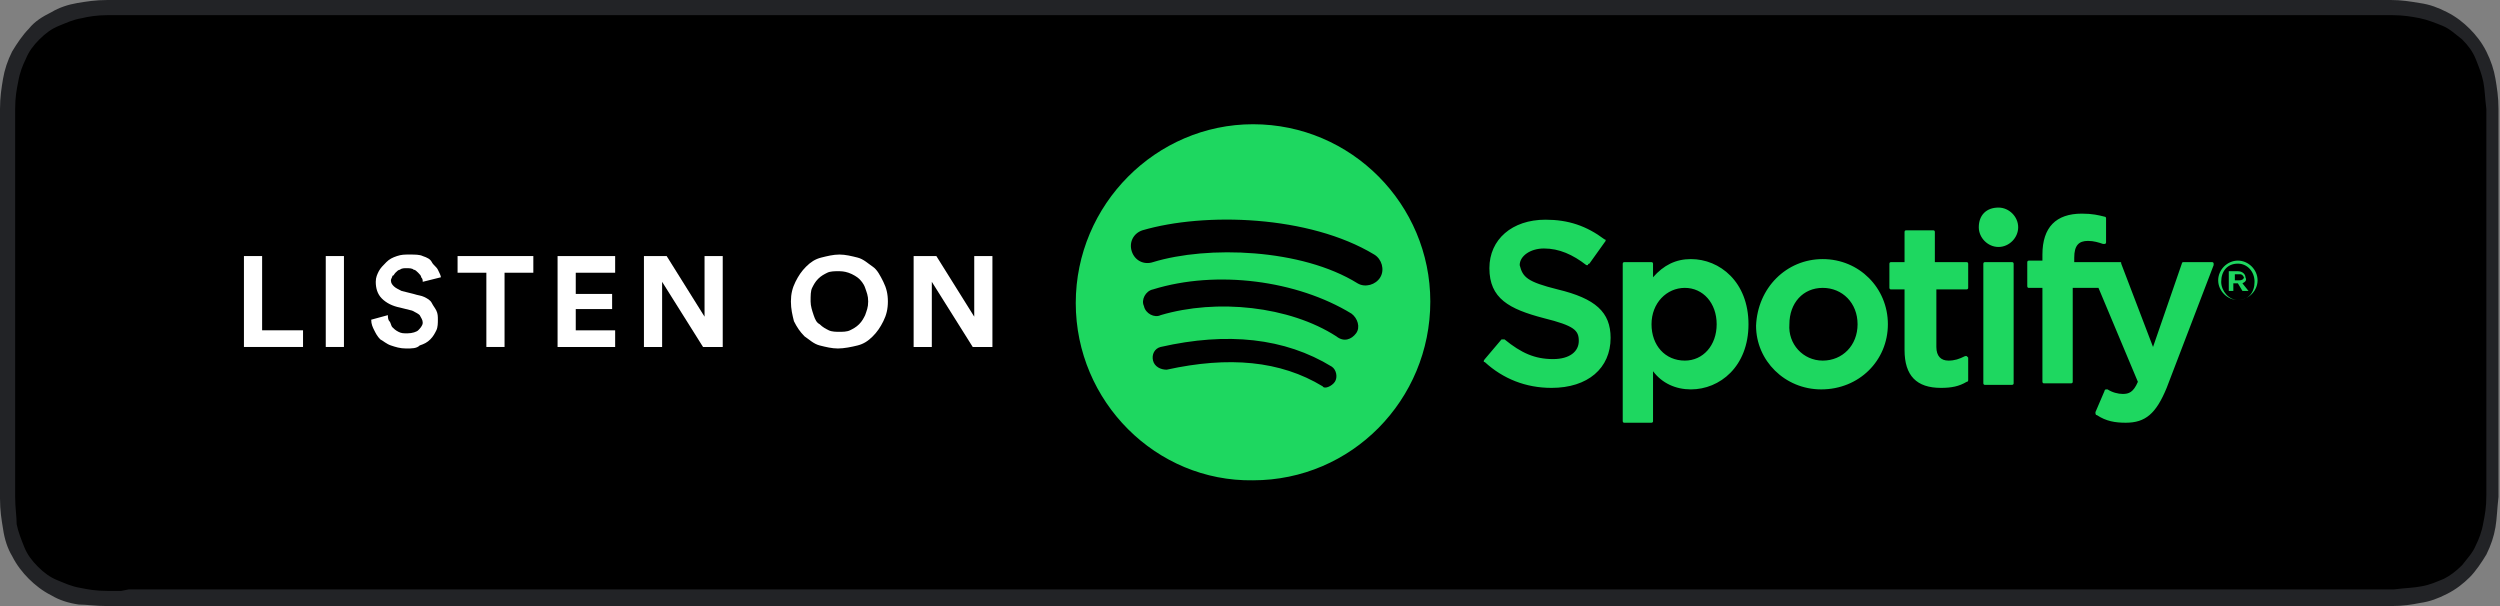 <?xml version="1.0" encoding="utf-8"?>
<!-- Generator: Adobe Illustrator 25.4.1, SVG Export Plug-In . SVG Version: 6.00 Build 0)  -->
<svg version="1.1" xmlns="http://www.w3.org/2000/svg" xmlns:xlink="http://www.w3.org/1999/xlink" x="0px" y="0px"
	 viewBox="0 0 165 40" style="enable-background:new 0 0 165 40;" xml:space="preserve">
<rect x="0" y="0" width="165" height="40" fill="#808080" stroke="none"/>
<style type="text/css">
	.st0{fill:#FFFFFF;}
	.st1{fill:#9AA0A6;}
	.st2{fill:none;}
	.st3{fill:#0066D9;}
	.st4{fill:#4285F4;}
	.st5{fill:#EA4335;}
	.st6{fill:#34A853;}
	.st7{fill:#FAB908;}
	.st8{fill:#3C4043;}
	.st9{fill:#5F6368;}
	.st10{fill-rule:evenodd;clip-rule:evenodd;}
	.st11{fill:#222326;}
	.st12{fill-rule:evenodd;clip-rule:evenodd;fill:#1ED760;}
	.st13{fill:#A6A6A6;}
	.st14{fill-rule:evenodd;clip-rule:evenodd;fill:url(#XMLID_00000164482012884237489670000015817817317799208611_);}
	.st15{fill-rule:evenodd;clip-rule:evenodd;fill:url(#XMLID_00000111167356539066276260000002359663433526173824_);}
</style>
<g id="Badge_Google_Podcast_NL">
</g>
<g id="Badge_Google_Podcast_EN">
</g>
<g id="Badge_Spotify_Podcast_EN_00000091705305204399731910000003180683116059565218_">
	<g id="Path_00000167395729601288356570000003886571457225056131_">
		<path class="st10" d="M8,39.5c-0.3,0-0.6,0-0.9,0c-0.8,0-1.4-0.1-1.9-0.2c-0.6-0.1-1.1-0.3-1.6-0.5c-0.5-0.3-1-0.6-1.4-1
			c-0.4-0.4-0.7-0.9-1-1.4c-0.3-0.5-0.4-1.1-0.5-1.7c-0.1-0.5-0.1-1.1-0.2-1.9l0-1.1V8.1l0-0.9c0-0.8,0.1-1.4,0.2-1.9
			C0.8,4.7,1,4.2,1.2,3.7c0.3-0.5,0.6-1,1-1.4c0.4-0.4,0.9-0.8,1.4-1c0.5-0.3,1-0.4,1.6-0.5c0.5-0.1,1.1-0.1,1.9-0.2l1.4,0l148.5,0
			l0.9,0c0.8,0,1.3,0.1,1.9,0.2c0.6,0.1,1.1,0.3,1.6,0.5c0.5,0.3,1,0.6,1.4,1c0.4,0.4,0.7,0.9,1,1.4c0.3,0.5,0.4,1.1,0.5,1.7
			c0.1,0.5,0.1,1.1,0.2,1.9l0,0.9c0,0.3,0,0.6,0,1.1v21.5c0,0.4,0,2.1,0,2.1c0,0.8-0.1,1.4-0.2,1.9c-0.1,0.6-0.3,1.2-0.5,1.7
			c-0.3,0.5-0.6,1-1,1.4c-0.4,0.4-0.9,0.8-1.4,1c-0.5,0.3-1,0.4-1.6,0.6c-0.5,0.1-1.1,0.1-1.9,0.2c-0.3,0-0.6,0-0.9,0l-1.1,0L8,39.5
			z"/>
		<path class="st11" d="M155.9,1l0.5,0l0.5,0l0.5,0l0.3,0l0.2,0c0.7,0,1.3,0.1,1.8,0.2c0.5,0.1,1,0.3,1.5,0.5
			c0.5,0.2,0.9,0.6,1.3,0.9c0.4,0.4,0.7,0.8,0.9,1.3c0.2,0.5,0.4,1,0.5,1.5c0.1,0.5,0.1,1,0.2,1.8l0,0.4l0,0.5c0,0.3,0,0.6,0,1.1
			v21.5c0,0.4,0,0.6,0,0.9l0,0.2l0,0.5l0,0.4c0,0.8-0.1,1.3-0.2,1.8c-0.1,0.6-0.3,1.1-0.5,1.5c-0.2,0.5-0.6,0.9-0.9,1.3
			c-0.4,0.4-0.8,0.7-1.2,0.9c-0.5,0.2-0.9,0.4-1.5,0.5c-0.5,0.1-1,0.1-1.8,0.2c-0.3,0-0.6,0-0.9,0l-0.5,0l-0.5,0H9.1l-0.6,0L8,39
			c-0.3,0-0.6,0-0.9,0c-0.8,0-1.3-0.1-1.8-0.2c-0.6-0.1-1-0.3-1.5-0.5c-0.5-0.2-0.9-0.5-1.3-0.9c-0.4-0.4-0.7-0.8-0.9-1.3
			c-0.2-0.5-0.4-1-0.5-1.5C1.1,34.1,1,33.5,1,32.8c0-0.1,0-0.3,0-0.5l0-0.2l0-0.3l0-0.2v-0.9V9.3l0-1.1l0-0.3l0-0.2
			c0-0.2,0-0.3,0-0.5c0-0.8,0.1-1.3,0.2-1.8c0.1-0.6,0.3-1.1,0.5-1.5C1.9,3.4,2.2,3,2.6,2.6c0.4-0.4,0.8-0.7,1.3-0.9
			c0.5-0.2,0.9-0.4,1.5-0.5C5.8,1.1,6.4,1,7.1,1l0.2,0l0.4,0L8,1l0.5,0l0.6,0H155.9 M155.9,0H9.1C8.8,0,8.7,0,8.5,0C8.3,0,8.2,0,8,0
			C7.9,0,7.9,0,7.7,0C7.6,0,7.5,0,7.3,0C7.2,0,7.2,0,7.1,0C6.3,0,5.7,0.1,5.1,0.2C4.5,0.3,3.9,0.5,3.4,0.8C2.8,1.1,2.3,1.4,1.9,1.9
			c-0.4,0.4-0.8,1-1.1,1.5C0.5,4,0.3,4.6,0.2,5.2C0.1,5.8,0,6.4,0,7.2c0,0.1,0,0.3,0,0.5c0,0.1,0,0.1,0,0.2C0,8,0,8,0,8.1
			c0,0.6,0,0.6,0,1.1v21.5c0,0.5,0,0.5,0,0.9c0,0.1,0,0.1,0,0.2C0,32,0,32,0,32.2c0,0.1,0,0.1,0,0.2c0,0.2,0,0.3,0,0.5
			c0,0.8,0.1,1.4,0.2,2c0.1,0.7,0.3,1.3,0.6,1.8c0.3,0.6,0.7,1.1,1.1,1.5c0.4,0.4,0.9,0.8,1.5,1.1c0.5,0.3,1.1,0.5,1.8,0.6
			C5.7,39.9,6.3,40,7.1,40c0.3,0,0.6,0,0.9,0c0.2,0,0.3,0,0.5,0c0.2,0,0.3,0,0.6,0h146.8c0.3,0,0.4,0,0.5,0c0.2,0,0.4,0,0.5,0
			c0.3,0,0.6,0,0.9,0c0.8,0,1.4-0.1,1.9-0.2c0.7-0.1,1.2-0.3,1.8-0.6c0.6-0.3,1.1-0.7,1.5-1.1c0.4-0.4,0.8-1,1.1-1.5
			c0.3-0.6,0.5-1.2,0.6-1.8c0.1-0.6,0.1-1.1,0.2-2c0-0.1,0-0.3,0-0.5c0-0.1,0-0.2,0-0.5c0-0.1,0-0.1,0-0.2c0-0.2,0-0.4,0-0.9V9.3
			c0-0.6,0-0.8,0-1.1c0-0.2,0-0.3,0-0.5c0-0.2,0-0.3,0-0.5c0-0.8-0.1-1.4-0.2-2c-0.1-0.6-0.3-1.2-0.6-1.8c-0.3-0.6-0.7-1.1-1.1-1.5
			c-0.4-0.4-0.9-0.8-1.5-1.1c-0.6-0.3-1.1-0.5-1.8-0.6c-0.6-0.1-1.2-0.2-1.9-0.2c-0.1,0-0.1,0-0.2,0c-0.1,0-0.1,0-0.3,0
			c-0.2,0-0.3,0-0.5,0c-0.2,0-0.3,0-0.5,0C156.2,0,156.2,0,155.9,0L155.9,0z"/>
	</g>
	<path id="Combined-Shape_00000015315232202495660290000011592171776709654194_" class="st12" d="M89.6,18.7
		c0.5,0.3,1.2,0.1,1.5-0.4c0.3-0.5,0.1-1.2-0.4-1.5c-4.3-2.6-11.2-2.8-15.3-1.6c-0.6,0.2-0.9,0.8-0.7,1.4c0.2,0.6,0.8,0.9,1.4,0.7
		C79.7,16.2,85.9,16.4,89.6,18.7z M89.5,22c0.3-0.4,0.1-1-0.3-1.3c-3.6-2.2-8.9-2.9-13.1-1.6c-0.5,0.1-0.8,0.7-0.6,1.1
		c0.1,0.5,0.7,0.8,1.1,0.6c3.7-1.1,8.5-0.6,11.6,1.4C88.7,22.6,89.2,22.4,89.5,22z M88.1,25.2c0.2-0.3,0.1-0.8-0.2-1
		c-3.1-1.9-6.9-2.3-11.3-1.3c-0.4,0.1-0.6,0.5-0.5,0.9c0.1,0.4,0.5,0.6,0.9,0.6c4.1-0.9,7.5-0.6,10.3,1.1
		C87.4,25.7,87.9,25.5,88.1,25.2z M82.7,8.2c6.5,0,11.7,5.3,11.7,11.7c0,6.5-5.2,11.8-11.7,11.8C76.3,31.8,71,26.5,71,20
		C71,13.5,76.3,8.2,82.7,8.2z M102.8,19.1c2.5,0.6,3.5,1.5,3.5,3.2c0,2-1.5,3.3-3.9,3.3c-1.7,0-3.2-0.6-4.4-1.7
		c-0.1,0-0.1-0.1,0-0.2l1.1-1.3c0,0,0.1,0,0.1,0c0,0,0.1,0,0.1,0c1.1,0.9,2,1.3,3.2,1.3c1.1,0,1.7-0.5,1.7-1.2c0-0.7-0.3-1-2.3-1.5
		c-2.3-0.6-3.6-1.3-3.6-3.3c0-1.9,1.5-3.2,3.7-3.2c1.5,0,2.7,0.4,3.9,1.3c0.1,0,0.1,0.1,0,0.2l-1,1.4c0,0-0.1,0-0.1,0.1
		c0,0-0.1,0-0.1,0c-0.9-0.7-1.8-1.1-2.8-1.1c-0.9,0-1.6,0.5-1.6,1.1C100.5,18.3,100.8,18.6,102.8,19.1z M113.3,21.4
		c0-1.4-0.9-2.4-2.1-2.4c-1.2,0-2.2,1-2.2,2.4c0,1.4,0.9,2.4,2.2,2.4C112.4,23.8,113.3,22.8,113.3,21.4z M111.6,17.1
		c1.9,0,3.8,1.5,3.8,4.3c0,2.8-1.9,4.3-3.8,4.3c-1,0-1.9-0.4-2.5-1.2v3.3c0,0.1-0.1,0.1-0.1,0.1h-1.8c-0.1,0-0.1-0.1-0.1-0.1V17.4
		c0-0.1,0.1-0.1,0.1-0.1h1.8c0.1,0,0.1,0.1,0.1,0.1v0.9C109.8,17.5,110.6,17.1,111.6,17.1z M120.3,23.8c1.3,0,2.3-1,2.3-2.4
		c0-1.4-1-2.4-2.3-2.4c-1.3,0-2.2,1-2.2,2.4C118,22.7,119,23.8,120.3,23.8z M120.3,17.1c2.4,0,4.3,1.9,4.3,4.3
		c0,2.4-1.9,4.3-4.4,4.3c-2.4,0-4.3-1.9-4.3-4.2C116,19,117.9,17.1,120.3,17.1z M129.8,17.3c0.1,0,0.1,0.1,0.1,0.1V19
		c0,0.1-0.1,0.1-0.1,0.1h-2v3.8c0,0.6,0.3,0.9,0.8,0.9c0.4,0,0.7-0.1,1.1-0.3c0,0,0.1,0,0.1,0c0,0,0.1,0.1,0.1,0.1v1.5
		c0,0,0,0.1-0.1,0.1c-0.5,0.3-1,0.4-1.7,0.4c-1.6,0-2.4-0.8-2.4-2.5v-4h-0.9c-0.1,0-0.1-0.1-0.1-0.1v-1.6c0-0.1,0.1-0.1,0.1-0.1h0.9
		v-2c0-0.1,0.1-0.1,0.1-0.1h1.8c0.1,0,0.1,0.1,0.1,0.1v2H129.8z M136.8,17.3h3.1c0.1,0,0.1,0,0.1,0.1l2.1,5.5l1.9-5.5
		c0-0.1,0.1-0.1,0.1-0.1h1.9c0,0,0.1,0,0.1,0.1c0,0,0,0.1,0,0.1l-3.1,8.1c-0.7,1.7-1.4,2.3-2.7,2.3c-0.7,0-1.3-0.1-1.9-0.5
		c-0.1,0-0.1-0.1-0.1-0.2l0.6-1.4c0,0,0-0.1,0.1-0.1c0,0,0.1,0,0.1,0c0.3,0.2,0.7,0.3,1,0.3c0.4,0,0.7-0.1,1-0.8l-2.6-6.2h-1.7v6.2
		c0,0.1-0.1,0.1-0.1,0.1h-1.8c-0.1,0-0.1-0.1-0.1-0.1v-6.2h-0.9c-0.1,0-0.1-0.1-0.1-0.1v-1.6c0-0.1,0.1-0.1,0.1-0.1h0.9v-0.4
		c0-1.8,0.9-2.7,2.6-2.7c0.7,0,1.1,0.1,1.5,0.2c0.1,0,0.1,0.1,0.1,0.1V16c0,0,0,0.1-0.1,0.1c0,0-0.1,0-0.1,0c-0.3-0.1-0.6-0.2-1-0.2
		c-0.6,0-0.9,0.3-0.9,1.1V17.3z M132.8,17.3c0.1,0,0.1,0.1,0.1,0.1v7.9c0,0.1-0.1,0.1-0.1,0.1h-1.8c-0.1,0-0.1-0.1-0.1-0.1v-7.9
		c0-0.1,0.1-0.1,0.1-0.1H132.8z M131.9,13.7c0.7,0,1.3,0.6,1.3,1.3c0,0.7-0.6,1.3-1.3,1.3c-0.7,0-1.3-0.6-1.3-1.3
		C130.6,14.2,131.1,13.7,131.9,13.7z M147.8,18.1h-0.3v0.4h0.3c0.2,0,0.3-0.1,0.3-0.2C148,18.1,147.9,18.1,147.8,18.1z M148,18.7
		l0.4,0.5H148l-0.3-0.5h-0.3v0.5h-0.3v-1.3h0.6c0.3,0,0.5,0.2,0.5,0.4C148.3,18.5,148.2,18.6,148,18.7z M147.7,17.4
		c-0.7,0-1.1,0.5-1.1,1.2c0,0.6,0.5,1.2,1.1,1.2c0.7,0,1.1-0.5,1.1-1.2C148.8,17.9,148.3,17.4,147.7,17.4z M147.7,19.8
		c-0.7,0-1.3-0.6-1.3-1.3c0-0.7,0.6-1.3,1.3-1.3c0.7,0,1.3,0.6,1.3,1.3C149,19.2,148.4,19.8,147.7,19.8z"/>
	<g>
		<path class="st0" d="M16.1,22.9v-6h1.2v4.9h2.7v1.1H16.1z"/>
		<path class="st0" d="M21.5,22.9v-6h1.2v6H21.5z"/>
		<path class="st0" d="M27.9,18.6c0-0.1,0-0.2-0.1-0.3c0-0.1-0.1-0.2-0.2-0.3s-0.2-0.2-0.3-0.2c-0.1-0.1-0.3-0.1-0.5-0.1
			c-0.1,0-0.3,0-0.4,0.1c-0.1,0-0.2,0.1-0.3,0.2c-0.1,0.1-0.1,0.2-0.2,0.2c0,0.1-0.1,0.2-0.1,0.3c0,0.2,0.1,0.3,0.2,0.4
			c0.1,0.1,0.3,0.2,0.5,0.3l0.8,0.2c0.3,0.1,0.5,0.1,0.7,0.2s0.4,0.2,0.5,0.4c0.1,0.2,0.2,0.3,0.3,0.5c0.1,0.2,0.1,0.4,0.1,0.6
			c0,0.2,0,0.5-0.1,0.7c-0.1,0.2-0.2,0.4-0.4,0.6c-0.2,0.2-0.4,0.3-0.7,0.4C27.5,23,27.2,23,26.8,23c-0.4,0-0.7-0.1-1-0.2
			s-0.5-0.3-0.7-0.4c-0.2-0.2-0.3-0.4-0.4-0.6c-0.1-0.2-0.2-0.4-0.2-0.7l1.1-0.3c0,0.1,0,0.3,0.1,0.4c0.1,0.1,0.1,0.3,0.2,0.4
			c0.1,0.1,0.2,0.2,0.4,0.3c0.2,0.1,0.3,0.1,0.6,0.1c0.3,0,0.6-0.1,0.7-0.2s0.3-0.3,0.3-0.5c0-0.2-0.1-0.3-0.2-0.5
			c-0.1-0.1-0.3-0.2-0.5-0.3l-0.8-0.2c-0.5-0.1-0.9-0.3-1.2-0.6c-0.3-0.3-0.4-0.7-0.4-1.1c0-0.3,0.1-0.5,0.2-0.7
			c0.1-0.2,0.3-0.4,0.5-0.6s0.4-0.3,0.7-0.4c0.3-0.1,0.5-0.1,0.8-0.1c0.4,0,0.7,0,0.9,0.1c0.3,0.1,0.5,0.2,0.6,0.4s0.3,0.3,0.4,0.5
			c0.1,0.2,0.2,0.4,0.2,0.5L27.9,18.6z"/>
		<path class="st0" d="M33.3,18v4.9h-1.2V18h-1.9v-1.1h5V18H33.3z"/>
		<path class="st0" d="M36.8,22.9v-6h3.8V18H38v1.4h2.4v1H38v1.4h2.6v1.1H36.8z"/>
		<path class="st0" d="M46.4,22.9l-2.7-4.3v4.3h-1.2v-6H44l2.5,4v-4h1.2v6H46.4z"/>
		<path class="st0" d="M52.2,19.9c0-0.5,0.1-0.9,0.3-1.3c0.2-0.4,0.4-0.7,0.7-1s0.6-0.5,1-0.6s0.8-0.2,1.2-0.2s0.8,0.1,1.2,0.2
			s0.7,0.4,1,0.6s0.5,0.6,0.7,1c0.2,0.4,0.3,0.8,0.3,1.3s-0.1,0.9-0.3,1.3c-0.2,0.4-0.4,0.7-0.7,1c-0.3,0.3-0.6,0.5-1,0.6
			S55.7,23,55.3,23s-0.8-0.1-1.2-0.2s-0.7-0.4-1-0.6c-0.3-0.3-0.5-0.6-0.7-1C52.3,20.8,52.2,20.4,52.2,19.9z M53.5,19.9
			c0,0.3,0.1,0.6,0.2,0.9c0.1,0.3,0.2,0.5,0.4,0.6c0.2,0.2,0.4,0.3,0.6,0.4s0.5,0.1,0.7,0.1s0.5,0,0.7-0.1s0.4-0.2,0.6-0.4
			c0.2-0.2,0.3-0.4,0.4-0.6c0.1-0.3,0.2-0.5,0.2-0.9s-0.1-0.6-0.2-0.9c-0.1-0.3-0.3-0.5-0.4-0.6S56.3,18.1,56,18s-0.5-0.1-0.7-0.1
			s-0.5,0-0.7,0.1s-0.4,0.2-0.6,0.4s-0.3,0.4-0.4,0.6C53.5,19.2,53.5,19.5,53.5,19.9z"/>
		<path class="st0" d="M64.2,22.9l-2.7-4.3v4.3h-1.2v-6h1.5l2.5,4v-4h1.2v6H64.2z"/>
	</g>
</g>
<g id="Badge_Spotify_Podcast_EN">
</g>
<g id="Badge_Apple_Podcast_EN">
</g>
<g id="Badge_Apple_Podcast_NL">
</g>
</svg>
